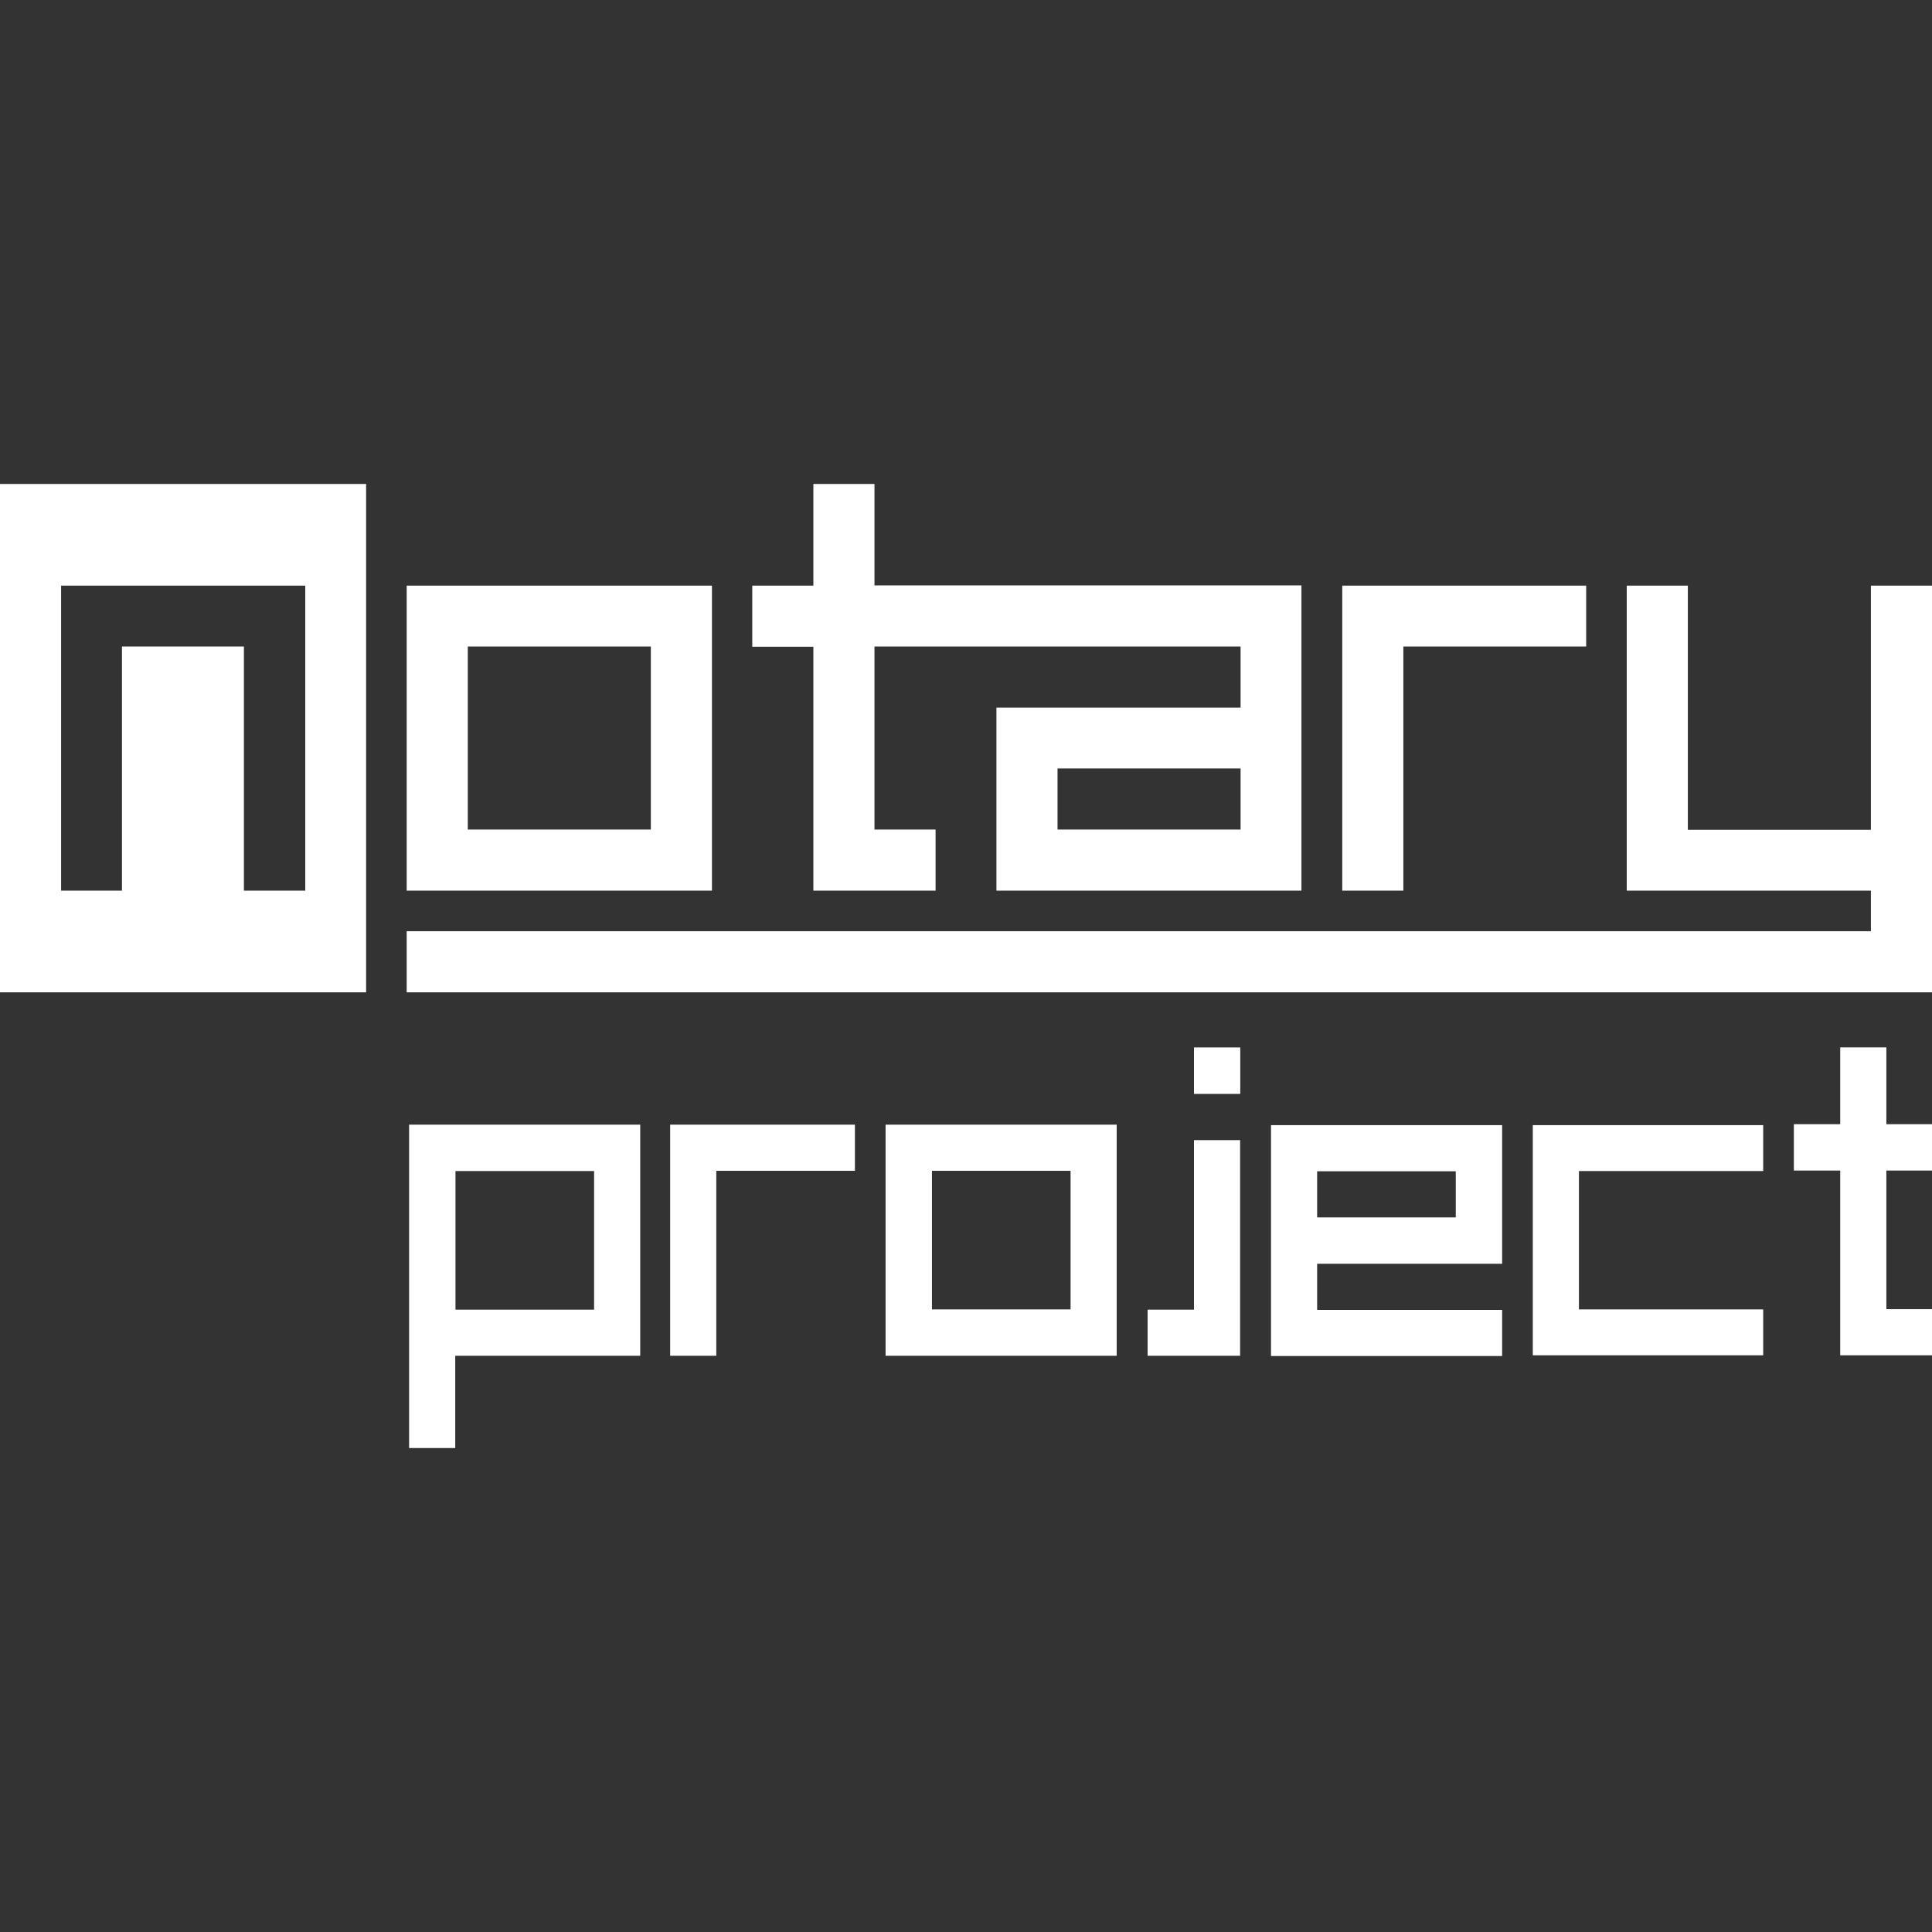 <?xml version="1.0" encoding="utf-8"?>
<!-- Generator: Adobe Illustrator 28.1.0, SVG Export Plug-In . SVG Version: 6.00 Build 0)  -->
<svg version="1.1" id="Layer_1" xmlns="http://www.w3.org/2000/svg" xmlns:xlink="http://www.w3.org/1999/xlink" x="0px" y="0px"
	 width="800px" height="800px" viewBox="0 0 800 800" style="enable-background:new 0 0 800 800;" xml:space="preserve">
<rect x="0" y="0" width="800" height="800" fill="#333333" stroke="none"/>
<style type="text/css">
	.st0{fill:#FFFFFF;}
</style>
<g>
	<g>
		<polygon class="st0" points="555.8,242.5 656.8,242.5 656.8,267.7 581.1,267.7 581.1,368.8 555.8,368.8 		"/>
	</g>
	<path class="st0" d="M151.6,242.5v-42.1H0v210.5h151.6v-42.1h0V242.5z M126.3,368.8h-25.3V267.7H50.5v101.1H25.3V242.5h101.1V368.8
		z"/>
	<path class="st0" d="M168.4,368.8h101.1h25.3V242.5H168.4V368.8z M193.7,267.7h75.8v75.8h-75.8V267.7z"/>
	<path class="st0" d="M774.7,242.5v101.1h-75.8V242.5h-25.3v126.3h101.1v16.8H168.4v25.3H800V242.5H774.7z"/>
	<g>
		<g>
			<polygon class="st0" points="277.5,465.7 354,465.7 354,484.8 296.6,484.8 296.6,561.4 277.5,561.4 			"/>
		</g>
		<path class="st0" d="M366.8,561.4h76.5h19.1v-95.7h-95.7V561.4z M385.9,484.8h57.4v57.4h-57.4V484.8z"/>
		<path class="st0" d="M169.4,465.7v95.7v19.1v19.1h19.1v-19.1v-19.1H246h19.1v-95.7H169.4z M246,542.3h-57.4v-57.4H246V542.3z"/>
		<g>
			<polygon class="st0" points="706.1,542.2 653.8,542.2 653.8,484.9 706.1,484.9 711,484.9 730.1,484.9 730.1,465.9 634.7,465.9 
				634.7,561.2 711,561.2 730.1,561.2 730.1,542.2 711,542.2 			"/>
		</g>
		<path class="st0" d="M622,523.3v-57.4h-95.7v76.5v19.1H622v-19.1h-76.6v-19.1H622z M545.4,485h57.4v19.1h-57.4V485z"/>
		<g>
			<polygon class="st0" points="781.1,542.1 781.1,484.7 800,484.7 800,465.5 781.1,465.5 781.1,433.7 762,433.7 762,465.5 
				742.8,465.5 742.8,484.7 762,484.7 762,561.2 781.1,561.2 781.1,561.2 800,561.2 800,542.1 			"/>
		</g>
		<rect x="494.4" y="433.8" class="st0" width="19.1" height="19.1"/>
		<g>
			<polygon class="st0" points="494.4,484.8 494.4,484.8 494.4,542.3 475.2,542.3 475.2,561.4 494.4,561.4 494.4,561.4 513.5,561.4 
				513.5,489.5 513.5,484.8 513.5,472.1 494.4,472.1 			"/>
			<rect x="494.4" y="433.8" class="st0" width="19.1" height="19.1"/>
		</g>
	</g>
	<path class="st0" d="M362.1,242.5v-42.1h-25.3v42.1h-25.3v25.3h25.3v101h25.3v0h25.3v-25.3h-25.3v-75.8h151.6v12h0V293H412.6v75.8
		h126.3v-89.1v-12v0v-13.3v-12H362.1z M513.7,343.5h-75.8v-25.3h75.8V343.5z"/>
</g>
</svg>
